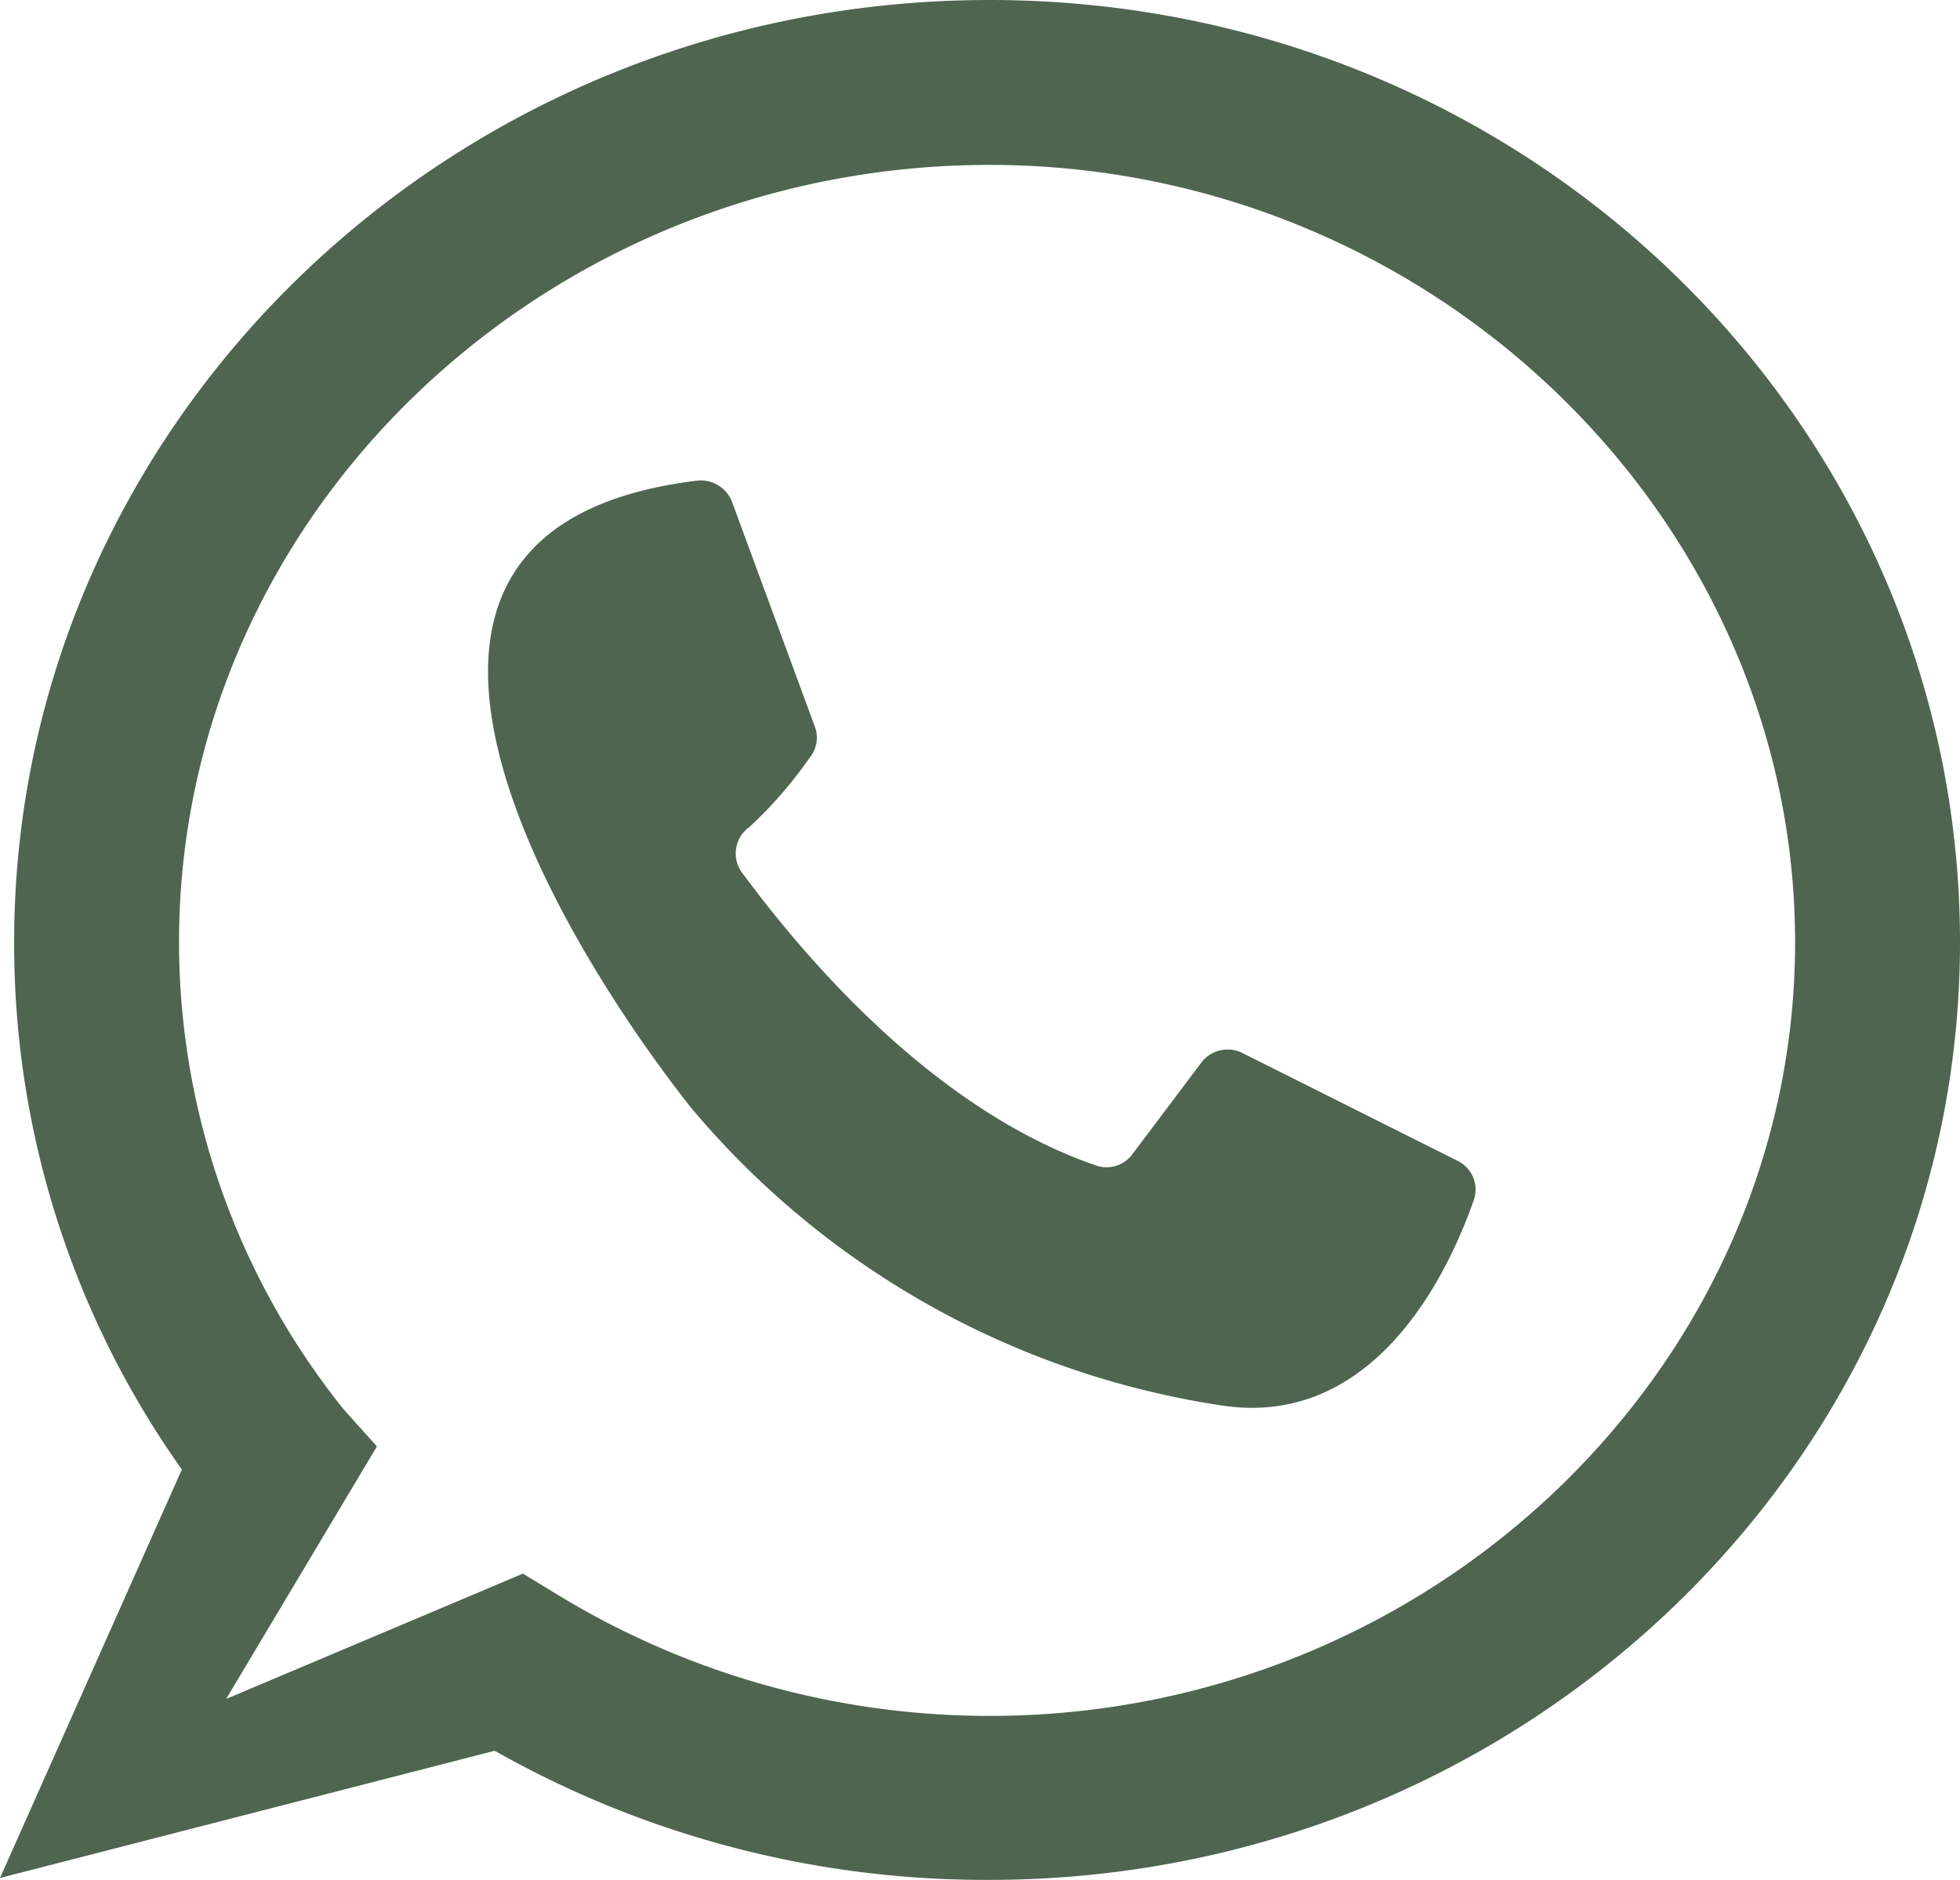 <svg xmlns="http://www.w3.org/2000/svg" viewBox="0 0 41.6 39.9"><defs><style>.cls-1{fill:#4f6550;}</style></defs><g id="Capa_2" data-name="Capa 2"><g id="Capa_1-2" data-name="Capa 1"><path class="cls-1" d="M15.54,10.66l1.75,4.75a.66.66,0,0,1-.09.65,9.14,9.14,0,0,1-1.29,1.49.69.69,0,0,0-.14,1c1.07,1.44,3.86,4.94,7.5,6.19a.68.68,0,0,0,.77-.25l1.46-1.94a.7.7,0,0,1,.87-.2l4.55,2.28a.68.68,0,0,1,.35.87c-.5,1.42-2.06,4.88-5.41,4.32a18.23,18.23,0,0,1-11.21-6.33C11.9,20,6.47,11.2,14.81,10.2A.71.71,0,0,1,15.54,10.66Z"/><path class="cls-1" d="M21,39.9A21.15,21.15,0,0,1,10.5,37.16L0,39.86l3.86-8.67A19.27,19.27,0,0,1,.3,20C.3,9,9.56,0,21,0S41.6,9,41.6,20,32.33,39.9,21,39.9Zm-9.9-6.5.64.39A17.61,17.61,0,0,0,21,36.42C30.41,36.42,38.1,29,38.1,20S30.41,3.5,21,3.5,3.8,10.88,3.8,20a15.84,15.84,0,0,0,3.5,9.92L8,30.7,4.8,36.06Z"/></g></g></svg>